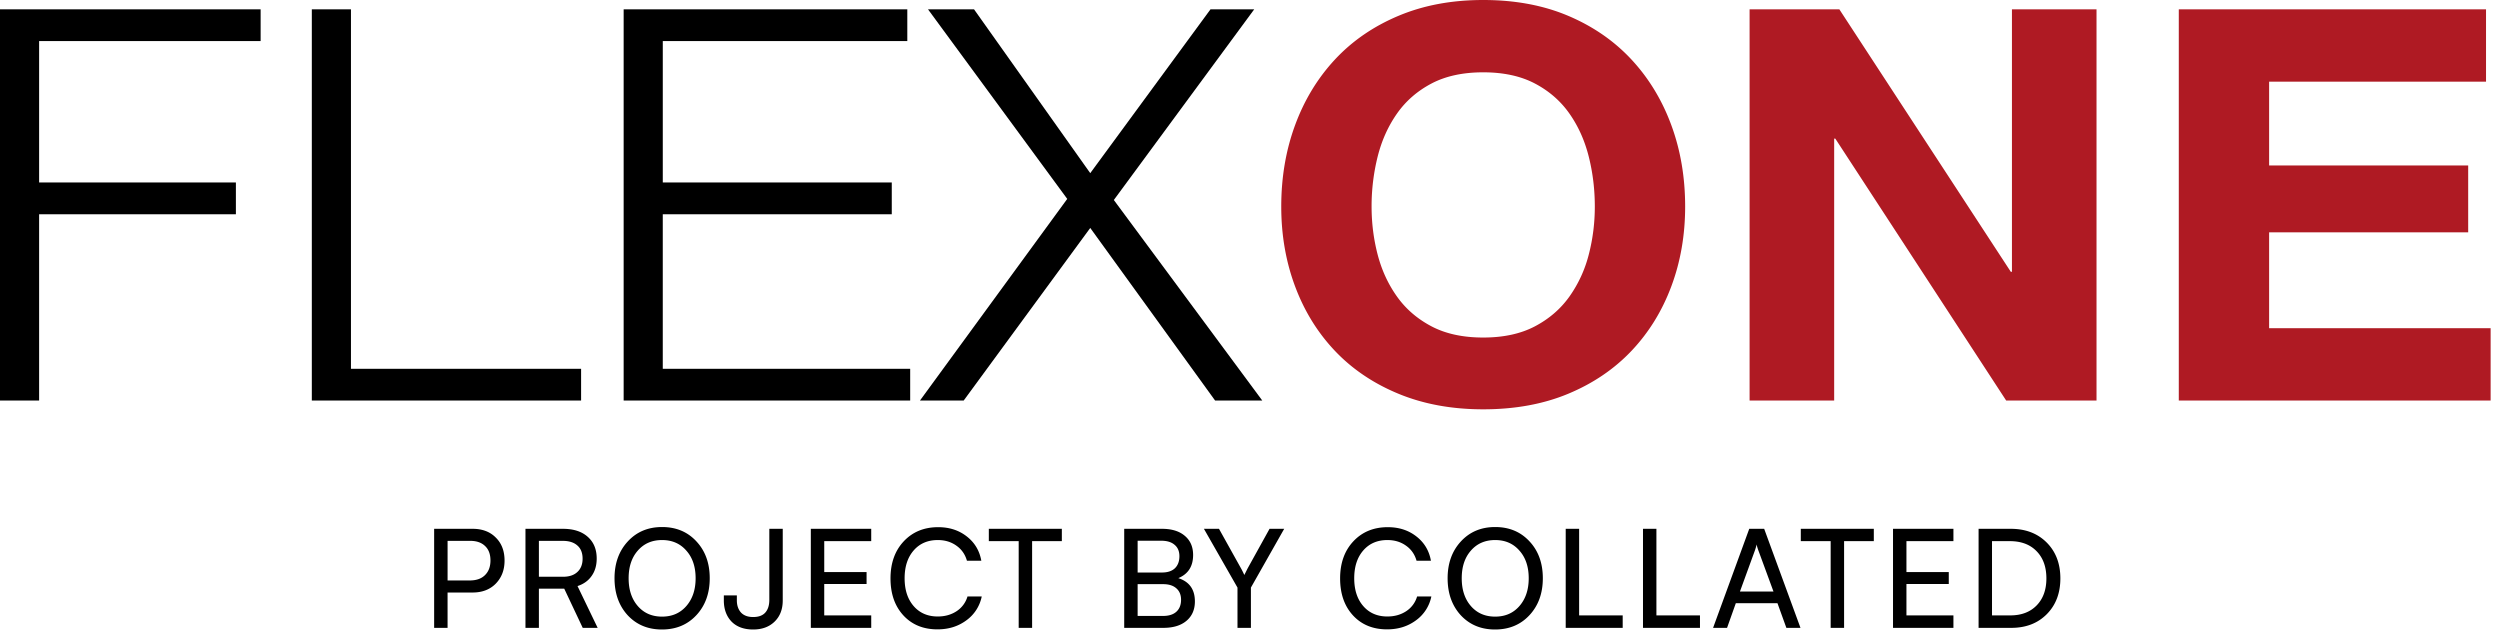 <svg width="219" height="56" viewBox="0 0 219 56" fill="none" xmlns="http://www.w3.org/2000/svg">
    <path fill="#AF1A23" fill-rule="evenodd" clip-rule="evenodd" d="M120.151 18.096c0 1.44.177 2.84.529 4.2.353 1.36.916 2.584 1.689 3.672.772 1.088 1.78 1.96 3.024 2.616 1.243.656 2.755.984 4.536.984 1.78 0 3.292-.328 4.536-.984 1.243-.656 2.251-1.528 3.024-2.616a11.085 11.085 0 0 0 1.688-3.672c.353-1.36.529-2.76.529-4.2 0-1.504-.176-2.96-.529-4.368-.353-1.408-.915-2.664-1.688-3.768-.773-1.104-1.781-1.984-3.024-2.64-1.244-.656-2.756-.984-4.536-.984-1.781 0-3.293.328-4.536.984-1.244.656-2.252 1.536-3.024 2.64-.773 1.104-1.336 2.36-1.689 3.768a17.944 17.944 0 0 0-.529 4.368zm-7.913 0c0-2.56.403-4.936 1.21-7.128.806-2.192 1.965-4.104 3.477-5.736 1.513-1.632 3.369-2.912 5.57-3.84C124.696.464 127.173 0 129.929 0c2.788 0 5.275.464 7.459 1.392 2.184.928 4.032 2.208 5.544 3.84 1.512 1.632 2.671 3.544 3.477 5.736.807 2.192 1.21 4.568 1.21 7.128 0 2.496-.403 4.824-1.21 6.984-.806 2.16-1.965 4.04-3.477 5.64-1.512 1.6-3.36 2.856-5.544 3.768-2.184.912-4.671 1.368-7.459 1.368-2.756 0-5.233-.456-7.434-1.368-2.201-.912-4.057-2.168-5.57-3.768-1.512-1.6-2.671-3.48-3.477-5.64-.807-2.16-1.21-4.488-1.21-6.984zM153.264.816h7.862l15.019 22.992h.101V.816h7.409v34.272h-7.913l-14.969-22.944h-.1v22.944h-7.409V.816zm37.598 0h26.914v6.336h-19.001v7.344h17.438v5.856h-17.438v8.4h19.404v6.336h-27.317V.816z"/>
    <path fill="#000000" fill-rule="evenodd" clip-rule="evenodd" d="M0 .816h22.831V3.6H3.427v12.384h17.237v2.784H3.427v16.32H0V.816zm27.316 0h3.428v31.488h20.16v2.784H27.315V.816zm27.316 0H79.48V3.6H58.06v12.384h20.059v2.784h-20.06v13.536h21.673v2.784h-25.1V.816zm26.661 0h4.032l10.181 14.352L106.04.816h3.83L97.572 17.52l13.004 17.568h-4.133l-10.937-15.12-11.088 15.12h-3.83L93.49 17.424 81.293.816z"/>
    <path fill="#000000" d="M41.403 51.904h-2.196V55h-1.176v-8.676h3.372c.848 0 1.524.256 2.028.768.512.504.768 1.176.768 2.016 0 .816-.256 1.488-.768 2.016-.512.52-1.188.78-2.028.78zM41.2 47.38h-1.992v3.468h1.944c.576 0 1.02-.156 1.332-.468.32-.312.48-.74.48-1.284s-.156-.964-.468-1.26c-.312-.304-.744-.456-1.296-.456zM47.207 55h-1.176v-8.676h3.276c.928 0 1.652.232 2.172.696.528.464.792 1.1.792 1.908 0 .6-.148 1.108-.444 1.524-.288.416-.7.712-1.236.888L52.355 55h-1.308l-1.62-3.432h-2.22V55zm0-7.62v3.144h2.112c.544 0 .964-.14 1.26-.42.304-.28.456-.668.456-1.164 0-.504-.152-.888-.456-1.152-.304-.272-.728-.408-1.272-.408h-2.1zm13.8.048c.777.832 1.165 1.908 1.165 3.228 0 1.32-.392 2.4-1.176 3.24-.776.832-1.78 1.248-3.012 1.248-1.224 0-2.224-.416-3-1.248-.768-.84-1.152-1.92-1.152-3.24 0-1.312.388-2.388 1.164-3.228.776-.84 1.776-1.26 3-1.26 1.232 0 2.236.42 3.012 1.26zm-.071 3.228c0-1.008-.272-1.816-.816-2.424-.536-.616-1.244-.924-2.124-.924-.88 0-1.588.308-2.124.924-.536.608-.804 1.416-.804 2.424s.268 1.82.804 2.436c.536.616 1.244.924 2.124.924.88 0 1.588-.308 2.124-.924.544-.624.816-1.436.816-2.436zm2.472 1.932v-.432h1.14v.432c0 .44.12.796.36 1.068.248.264.604.396 1.068.396.48 0 .836-.132 1.068-.396.232-.264.348-.632.348-1.104v-6.228h1.176V52.6c0 .776-.24 1.396-.72 1.86-.472.456-1.096.684-1.872.684-.808 0-1.44-.232-1.896-.696-.448-.472-.672-1.092-.672-1.86zM76.32 55h-5.292v-8.676h5.291v1.08h-4.115v2.712h3.708v1.044h-3.709v2.748h4.117V55zm5.804.132c-1.24 0-2.236-.408-2.988-1.224-.752-.816-1.128-1.896-1.128-3.24 0-1.336.384-2.416 1.152-3.24.776-.832 1.784-1.248 3.024-1.248.976 0 1.808.268 2.496.804.696.536 1.124 1.248 1.284 2.136h-1.26c-.16-.56-.468-1-.924-1.32-.456-.328-1-.492-1.632-.492-.88 0-1.584.304-2.112.912-.528.608-.792 1.42-.792 2.436s.264 1.828.792 2.436c.528.608 1.232.912 2.112.912.632 0 1.184-.156 1.656-.468a2.31 2.31 0 0 0 .948-1.284H86a3.402 3.402 0 0 1-1.344 2.088c-.712.528-1.556.792-2.532.792zm4.497-7.728v-1.08h6.396v1.08h-2.604V55h-1.176v-7.596h-2.616zM98.481 55v-8.676h3.312c.848 0 1.512.204 1.992.612.488.408.732.968.732 1.68 0 .992-.432 1.668-1.296 2.028.968.312 1.452.992 1.452 2.04 0 .72-.248 1.288-.744 1.704-.488.408-1.16.612-2.016.612h-3.432zm3.24-7.632h-2.064v2.784h2.136c.488 0 .864-.124 1.128-.372.264-.256.396-.608.396-1.056 0-.432-.14-.764-.42-.996-.272-.24-.664-.36-1.176-.36zm.168 3.804h-2.232v2.784h2.232c.504 0 .892-.124 1.164-.372.272-.248.408-.596.408-1.044 0-.432-.14-.768-.42-1.008-.272-.24-.656-.36-1.152-.36zm6.515.3-2.94-5.148h1.32l1.932 3.468c.056.096.152.288.288.576l.288-.576 1.92-3.468h1.284l-2.916 5.148V55h-1.176v-3.528zm13.106 3.66c-1.24 0-2.236-.408-2.988-1.224-.752-.816-1.128-1.896-1.128-3.24 0-1.336.384-2.416 1.152-3.24.776-.832 1.784-1.248 3.024-1.248.976 0 1.808.268 2.496.804.696.536 1.124 1.248 1.284 2.136h-1.26c-.16-.56-.468-1-.924-1.32-.456-.328-1-.492-1.632-.492-.88 0-1.584.304-2.112.912-.528.608-.792 1.42-.792 2.436s.264 1.828.792 2.436c.528.608 1.232.912 2.112.912.632 0 1.184-.156 1.656-.468a2.31 2.31 0 0 0 .948-1.284h1.248a3.402 3.402 0 0 1-1.344 2.088c-.712.528-1.556.792-2.532.792zm12.478-7.704c.776.832 1.164 1.908 1.164 3.228 0 1.32-.392 2.4-1.176 3.24-.776.832-1.78 1.248-3.012 1.248-1.224 0-2.224-.416-3-1.248-.768-.84-1.152-1.92-1.152-3.24 0-1.312.388-2.388 1.164-3.228.776-.84 1.776-1.26 3-1.26 1.232 0 2.236.42 3.012 1.26zm-.072 3.228c0-1.008-.272-1.816-.816-2.424-.536-.616-1.244-.924-2.124-.924-.88 0-1.588.308-2.124.924-.536.608-.804 1.416-.804 2.424s.268 1.82.804 2.436c.536.616 1.244.924 2.124.924.88 0 1.588-.308 2.124-.924.544-.624.816-1.436.816-2.436zm4.416-4.332v7.584h3.816V55h-4.992v-8.676h1.176zm6.77 0v7.584h3.816V55h-4.992v-8.676h1.176zM151.29 55h-1.224l3.168-8.676h1.308l3.18 8.676h-1.236l-.78-2.16h-3.648L151.29 55zm2.448-6.804-1.32 3.624h2.94l-1.332-3.624c-.072-.2-.12-.368-.144-.504-.024.12-.072.288-.144.504zm4.012-.792v-1.08h6.396v1.08h-2.604V55h-1.176v-7.596h-2.616zM171.12 55h-5.292v-8.676h5.292v1.08h-4.116v2.712h3.708v1.044h-3.708v2.748h4.116V55zm5.072 0h-2.868v-8.676h2.82c1.296 0 2.344.4 3.144 1.2.8.8 1.2 1.848 1.2 3.144 0 1.288-.396 2.332-1.188 3.132-.792.8-1.828 1.2-3.108 1.2zm-.132-7.596h-1.56v6.504h1.608c.968 0 1.736-.292 2.304-.876.568-.584.852-1.372.852-2.364 0-1.008-.288-1.804-.864-2.388-.568-.584-1.348-.876-2.34-.876z"/>
</svg>
